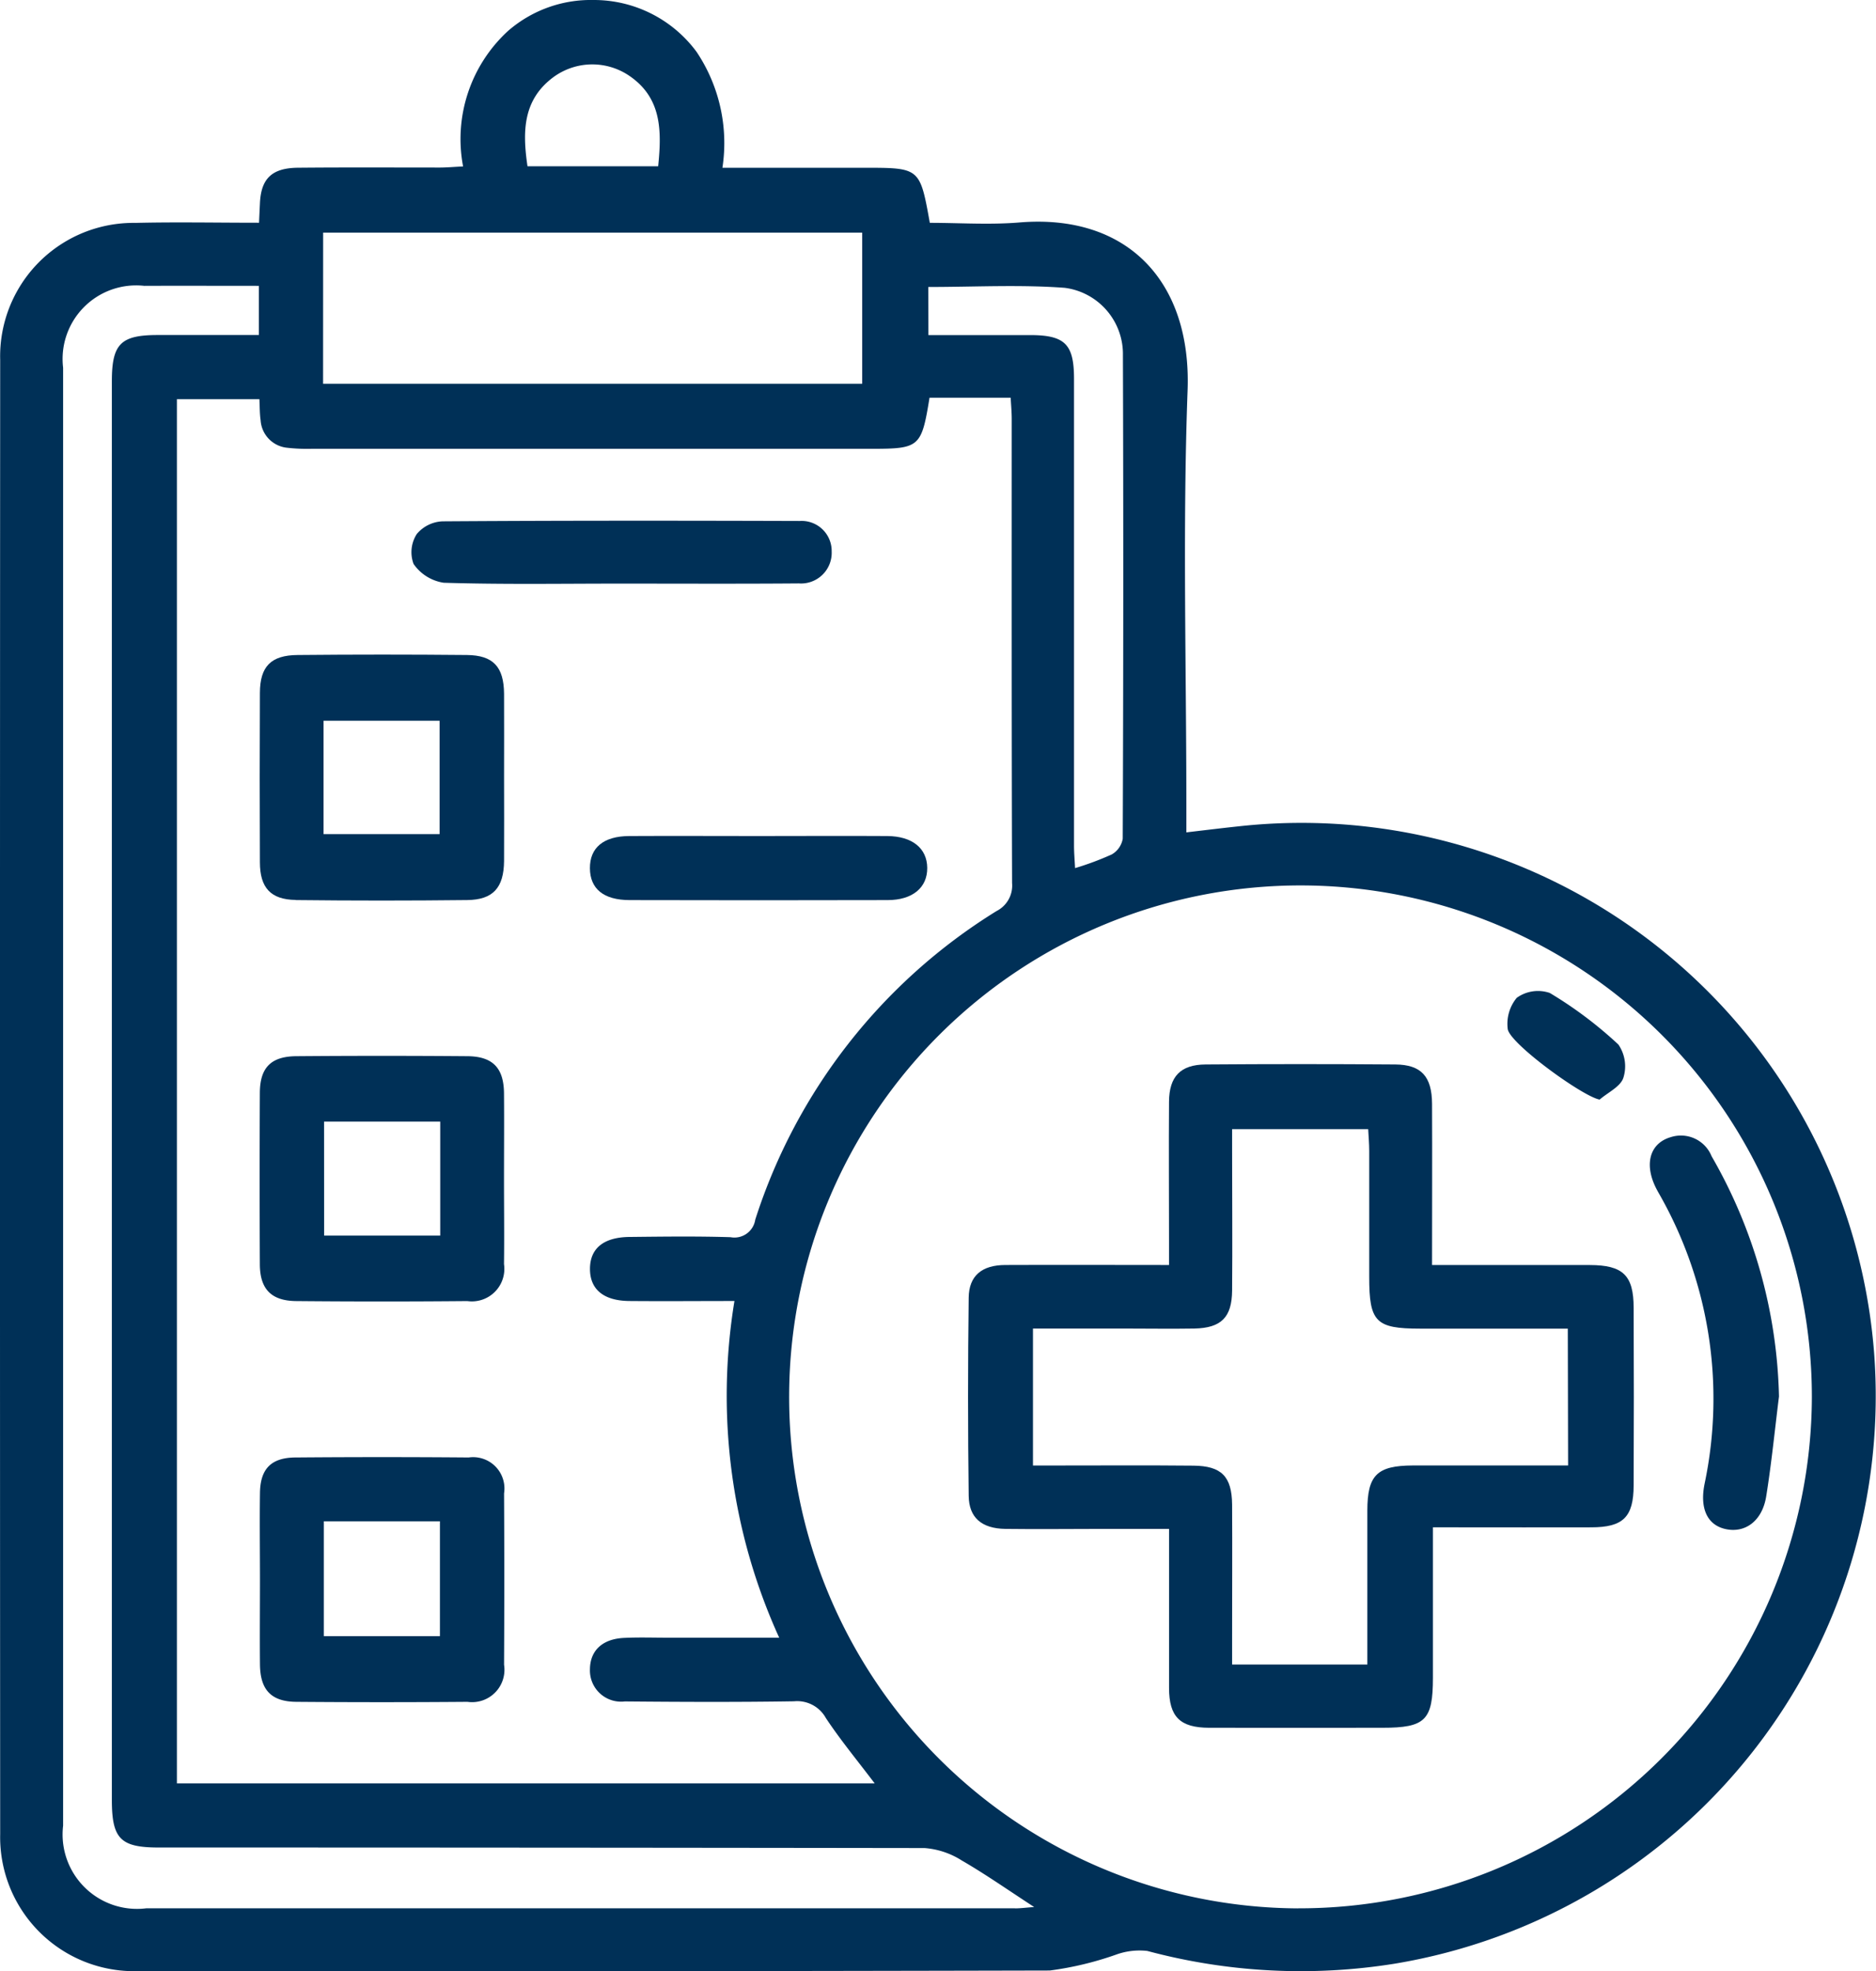 <?xml version="1.0" encoding="UTF-8"?>
<svg xmlns="http://www.w3.org/2000/svg" xmlns:xlink="http://www.w3.org/1999/xlink" id="Raggruppa_1960" data-name="Raggruppa 1960" width="62.422" height="65.58" viewBox="0 0 62.422 65.58">
  <defs>
    <clipPath id="clip-path">
      <rect id="Rettangolo_1566" data-name="Rettangolo 1566" width="62.422" height="65.58" fill="#003057"></rect>
    </clipPath>
  </defs>
  <g id="Raggruppa_1959" data-name="Raggruppa 1959" clip-path="url(#clip-path)">
    <path id="Tracciato_1107" data-name="Tracciato 1107" d="M62.356,44.965A19.111,19.111,0,0,0,41.206,27.49c-.556.059-1.109.127-1.731.2v-.907c0-4.6-.127-9.208.041-13.8.132-3.624-2.01-5.881-5.6-5.582-.992.082-2,.012-2.977.012-.33-1.832-.33-1.832-2.181-1.832h-4.72a5.449,5.449,0,0,0-.861-3.857A4.247,4.247,0,0,0,19.748,0a4.2,4.2,0,0,0-2.839,1.025,4.879,4.879,0,0,0-1.5,4.512c-.312.016-.534.035-.757.037-1.579,0-3.159-.009-4.738.006-.87.008-1.229.364-1.265,1.184-.009.182-.017.363-.03.646-1.421,0-2.769-.027-4.115.005A4.438,4.438,0,0,0,.006,11.972q-.013,24.52,0,49.04a4.459,4.459,0,0,0,4.57,4.561q15.178.015,30.355-.021a10.833,10.833,0,0,0,2.235-.539,2.285,2.285,0,0,1,1.01-.112,19.717,19.717,0,0,0,8.229.424,19.139,19.139,0,0,0,15.951-20.36M30.889,9.547c1.533,0,3.044-.083,4.539.028a2.221,2.221,0,0,1,1.936,2.251q.026,8.036-.006,16.074a.746.746,0,0,1-.368.525,9.749,9.749,0,0,1-1.218.454c-.014-.275-.035-.512-.035-.748q0-7.763,0-15.525c0-1.157-.3-1.457-1.46-1.459-1.116,0-2.232,0-3.385,0ZM18.451,2.54A2.188,2.188,0,0,1,20.907,2.5c1.114.736,1.114,1.839.993,3.031H17.552c-.174-1.17-.154-2.238.9-2.992m-7.7,5.2H28.688v5.029H10.75ZM8.672,13.984a.981.981,0,0,0,.88.911,5.971,5.971,0,0,0,.821.035H28.987c1.613,0,1.674-.052,1.942-1.7h2.7c.014.255.034.474.035.693,0,5.152-.005,10.3.012,15.454a.948.948,0,0,1-.513.928,18.8,18.8,0,0,0-8.033,10.27.7.7,0,0,1-.822.582c-1.12-.035-2.243-.02-3.365-.008-.865.01-1.313.386-1.312,1.066s.454,1.058,1.313,1.065c1.141.01,2.281,0,3.494,0a19.427,19.427,0,0,0,1.489,11.2H22.193c-.481,0-.962-.017-1.442.008-.714.038-1.116.426-1.121,1.042a1.037,1.037,0,0,0,1.162,1.071c1.877.017,3.755.025,5.632-.005a1.088,1.088,0,0,1,1.055.556c.486.733,1.05,1.415,1.626,2.176H5.886V13.278H8.631c.014.256.008.484.041.705m25.106,49.5q-14.457,0-28.915,0A2.476,2.476,0,0,1,2.1,60.733q0-24.248,0-48.5A2.448,2.448,0,0,1,4.8,9.509c1.255-.005,2.508,0,3.814,0v1.636c-1.137,0-2.251,0-3.364,0-1.235,0-1.528.295-1.528,1.541v47.19c0,1.294.285,1.584,1.558,1.584q12.74,0,25.481.018a2.676,2.676,0,0,1,1.24.413c.788.455,1.535.98,2.41,1.549-.276.02-.456.045-.636.045m9.423,0A17.015,17.015,0,1,1,60.288,46.489,17.058,17.058,0,0,1,43.2,63.483" transform="translate(0 0)" fill="#003057"></path>
    <path id="Tracciato_1108" data-name="Tracciato 1108" d="M9.256,40.829q2.845.026,5.69,0a1.081,1.081,0,0,0,1.22-1.23c.012-.937,0-1.875,0-2.811,0-.96.008-1.92,0-2.88-.01-.835-.375-1.218-1.216-1.225q-2.846-.023-5.692,0c-.847.006-1.212.381-1.216,1.219q-.013,2.846,0,5.692c0,.835.377,1.228,1.212,1.235m.925-5.971h3.865v3.793H10.181Z" transform="translate(0.604 2.453)" fill="#003057"></path>
    <path id="Tracciato_1109" data-name="Tracciato 1109" d="M9.239,28.421q2.85.032,5.7,0c.865-.009,1.221-.41,1.229-1.3.006-.939,0-1.877,0-2.816,0-.916.005-1.832,0-2.748-.008-.892-.357-1.279-1.235-1.288q-2.816-.027-5.632,0c-.891.006-1.254.382-1.257,1.26q-.013,2.817,0,5.633c0,.849.359,1.245,1.194,1.255m.924-5.961h3.861v3.772H10.162Z" transform="translate(0.604 1.521)" fill="#003057"></path>
    <path id="Tracciato_1110" data-name="Tracciato 1110" d="M14.992,45.1q-2.883-.024-5.768,0c-.81.006-1.169.383-1.178,1.186-.013.961,0,1.923,0,2.884,0,.939-.009,1.877,0,2.816.009.844.372,1.235,1.205,1.243q2.85.023,5.7,0a1.077,1.077,0,0,0,1.217-1.234q.015-2.851,0-5.7A1.042,1.042,0,0,0,14.992,45.1m-.958,5.943H10.171V47.223h3.863Z" transform="translate(0.604 3.385)" fill="#003057"></path>
    <path id="Tracciato_1111" data-name="Tracciato 1111" d="M13.814,18.176c1.944.06,3.89.028,5.836.028,1.991,0,3.983.01,5.974-.006a1.02,1.02,0,0,0,1.093-1.062,1,1,0,0,0-1.066-1.015c-3.96-.012-7.919-.015-11.879.012a1.177,1.177,0,0,0-.862.425,1.118,1.118,0,0,0-.105.992,1.485,1.485,0,0,0,1.01.627" transform="translate(0.956 1.21)" fill="#003057"></path>
    <path id="Tracciato_1112" data-name="Tracciato 1112" d="M23.89,25.87c-1.442,0-2.884-.008-4.326,0-.857.005-1.311.39-1.306,1.073s.454,1.056,1.32,1.058q4.293.011,8.585,0c.835,0,1.325-.419,1.319-1.072s-.5-1.054-1.333-1.059c-1.42-.009-2.839,0-4.258,0" transform="translate(1.371 1.942)" fill="#003057"></path>
    <path id="Tracciato_1113" data-name="Tracciato 1113" d="M50.647,39.61c-1.714,0-3.427,0-5.246,0,0-1.845.008-3.6,0-5.363-.005-.91-.36-1.3-1.22-1.308q-3.158-.024-6.317,0c-.832.006-1.209.4-1.215,1.237-.011,1.557,0,3.113,0,4.669v.765c-1.879,0-3.662-.008-5.444,0-.779,0-1.214.356-1.222,1.087q-.042,3.3,0,6.592c.009.733.439,1.087,1.216,1.1,1.075.014,2.151,0,3.227,0,.725,0,1.448,0,2.224,0,0,1.819,0,3.554,0,5.289,0,.962.364,1.323,1.328,1.327,1.923.005,3.846,0,5.769,0,1.431,0,1.683-.248,1.683-1.664V48.337h.8c1.488,0,2.976.005,4.464,0,1.066,0,1.411-.34,1.415-1.393q.013-2.954,0-5.907c0-1.085-.356-1.423-1.456-1.426m-.725,6.668H48.056c-1.1,0-2.2,0-3.294,0-1.193.005-1.512.321-1.514,1.5,0,1.69,0,3.381,0,5.122h-4.5v-.93c0-1.464.009-2.929,0-4.393-.009-.934-.354-1.285-1.289-1.293-1.511-.015-3.02-.005-4.53-.005h-.807V41.724h3.037c.778,0,1.556.013,2.334,0,.893-.02,1.246-.37,1.255-1.26.014-1.533,0-3.066,0-4.6v-.773h4.528c.013.245.034.486.034.727,0,1.4,0,2.791,0,4.186,0,1.5.214,1.722,1.692,1.723,1.621,0,3.242,0,4.916,0Z" transform="translate(2.249 2.472)" fill="#003057"></path>
    <path id="Tracciato_1114" data-name="Tracciato 1114" d="M51.325,36.994a13.747,13.747,0,0,1,1.558,9.735c-.162.81.089,1.352.676,1.494.663.159,1.242-.255,1.375-1.079.177-1.1.287-2.218.426-3.327a16.707,16.707,0,0,0-2.243-7.992,1.1,1.1,0,0,0-1.359-.634c-.73.212-.905.962-.433,1.8" transform="translate(3.834 2.638)" fill="#003057"></path>
    <path id="Tracciato_1115" data-name="Tracciato 1115" d="M49.724,34.276c.275-.238.692-.428.788-.724a1.277,1.277,0,0,0-.166-1.106,13.465,13.465,0,0,0-2.283-1.716,1.21,1.21,0,0,0-1.1.163,1.362,1.362,0,0,0-.3,1.026c.031.467,2.481,2.249,3.054,2.357" transform="translate(3.504 2.302)" fill="#003057"></path>
  </g>
</svg>
